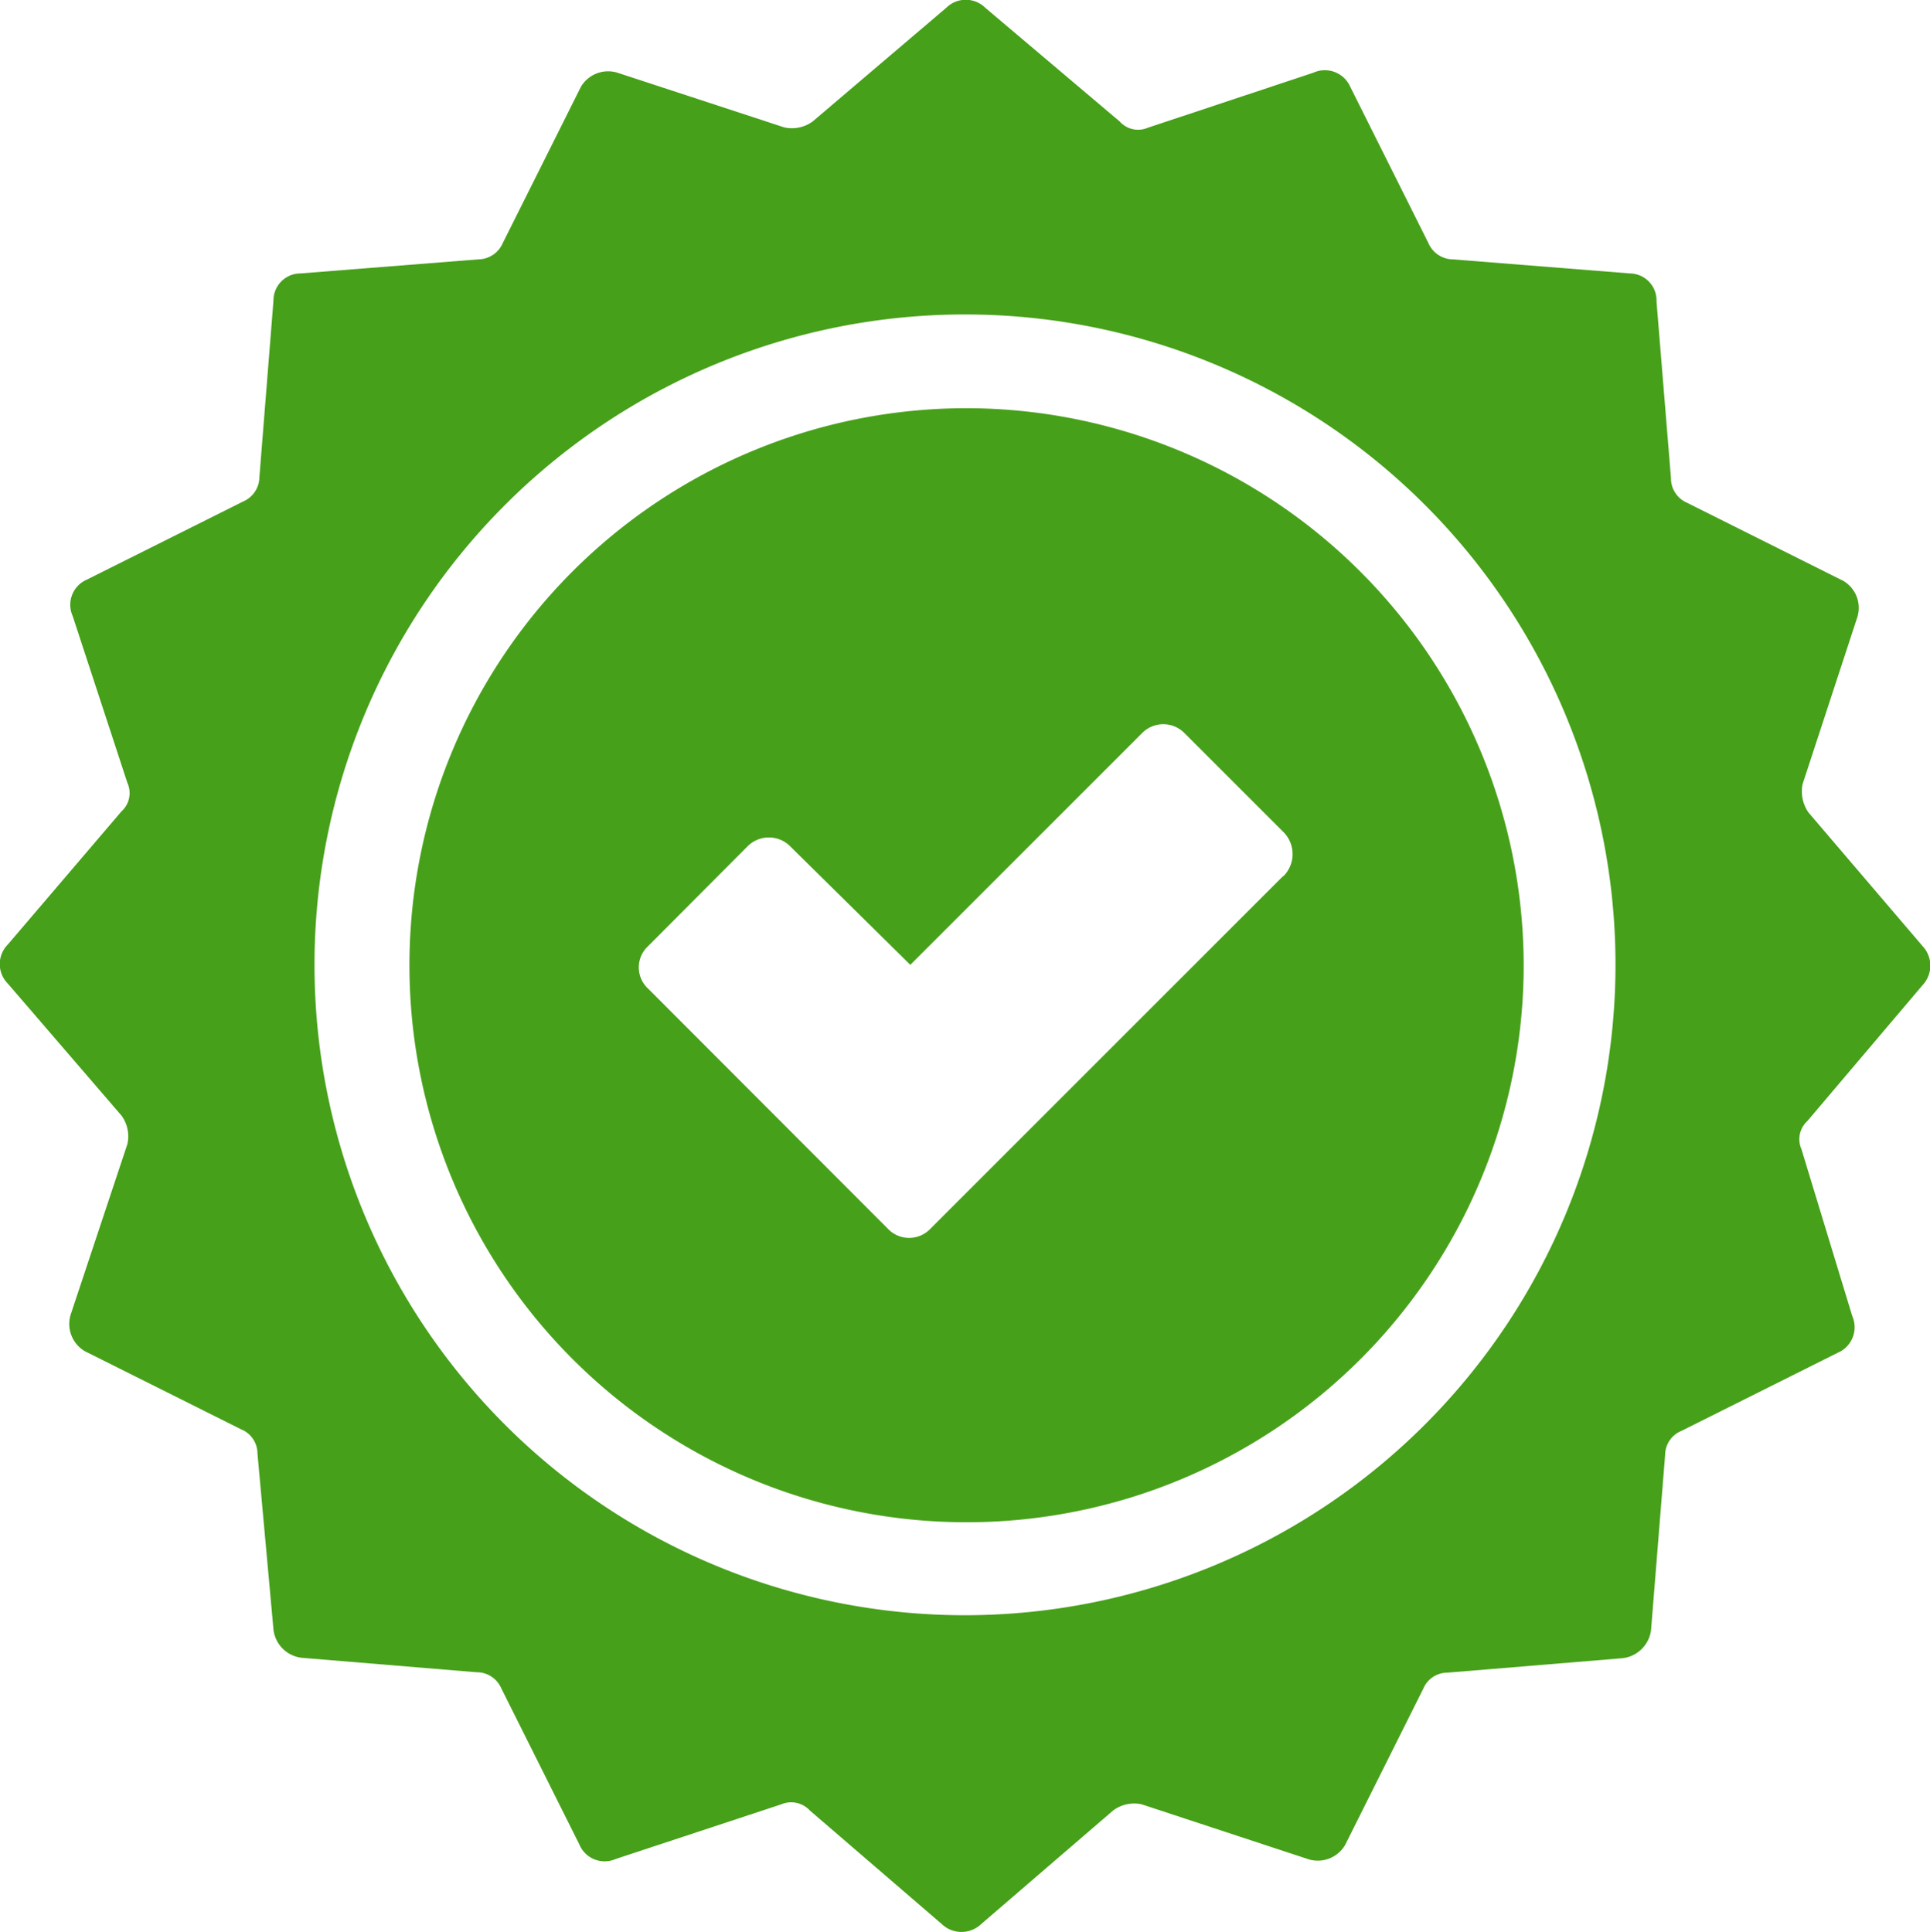 <svg xmlns="http://www.w3.org/2000/svg" viewBox="0 0 49.4 49.46"><defs><style>.cls-1{fill:#47a01a;}</style></defs><g id="Layer_2" data-name="Layer 2"><g id="Grid"><path class="cls-1" d="M24.7,10.45A14.26,14.26,0,1,0,39,24.7,14.28,14.28,0,0,0,24.7,10.45Zm8.12,12-9,9a.75.75,0,0,1-1.1,0l-6.13-6.14a.74.74,0,0,1,0-1.09l2.54-2.55a.77.77,0,0,1,1.1,0L23.3,24.7l5.93-5.93a.76.76,0,0,1,1.09,0l2.55,2.55a.8.8,0,0,1,0,1.09Z"/><path class="cls-1" d="M49.21,25.22a.73.73,0,0,0,0-1L46.29,20.8a.94.94,0,0,1-.15-.73l1.4-4.27a.8.8,0,0,0-.36-.93l-4-2a.68.68,0,0,1-.41-.63l-.37-4.52A.69.69,0,0,0,41.72,7l-4.53-.36a.69.69,0,0,1-.63-.42l-2-4a.71.71,0,0,0-.94-.36L29.38,3.27a.63.63,0,0,1-.72-.16L25.22.2a.71.71,0,0,0-1,0L20.8,3.11a.9.9,0,0,1-.73.15L15.8,1.86a.81.81,0,0,0-.93.36l-2,4a.69.69,0,0,1-.63.42L7.69,7A.69.69,0,0,0,7,7.69l-.36,4.52a.69.69,0,0,1-.42.63l-4,2a.7.7,0,0,0-.36.93l1.4,4.27a.63.63,0,0,1-.15.73L.2,24.18a.71.71,0,0,0,0,1l2.91,3.38a.9.9,0,0,1,.15.73L1.81,33.65a.81.81,0,0,0,.36.94l4,2a.67.67,0,0,1,.42.62L7,41.72a.82.82,0,0,0,.73.72l4.47.37a.68.68,0,0,1,.63.41l2,4a.7.7,0,0,0,.93.37L20,46.19a.65.65,0,0,1,.73.16l3.38,2.91a.73.73,0,0,0,1,0l3.38-2.91a.9.9,0,0,1,.73-.16L33.5,47.6a.81.81,0,0,0,.93-.37l2-4a.67.67,0,0,1,.62-.41l4.48-.37a.83.83,0,0,0,.73-.72l.36-4.48a.67.67,0,0,1,.42-.62l4-2a.71.71,0,0,0,.37-.94l-1.3-4.27a.63.63,0,0,1,.15-.72ZM24.7,41.35A16.65,16.65,0,1,1,41.35,24.7,16.66,16.66,0,0,1,24.7,41.35Z"/></g></g></svg>